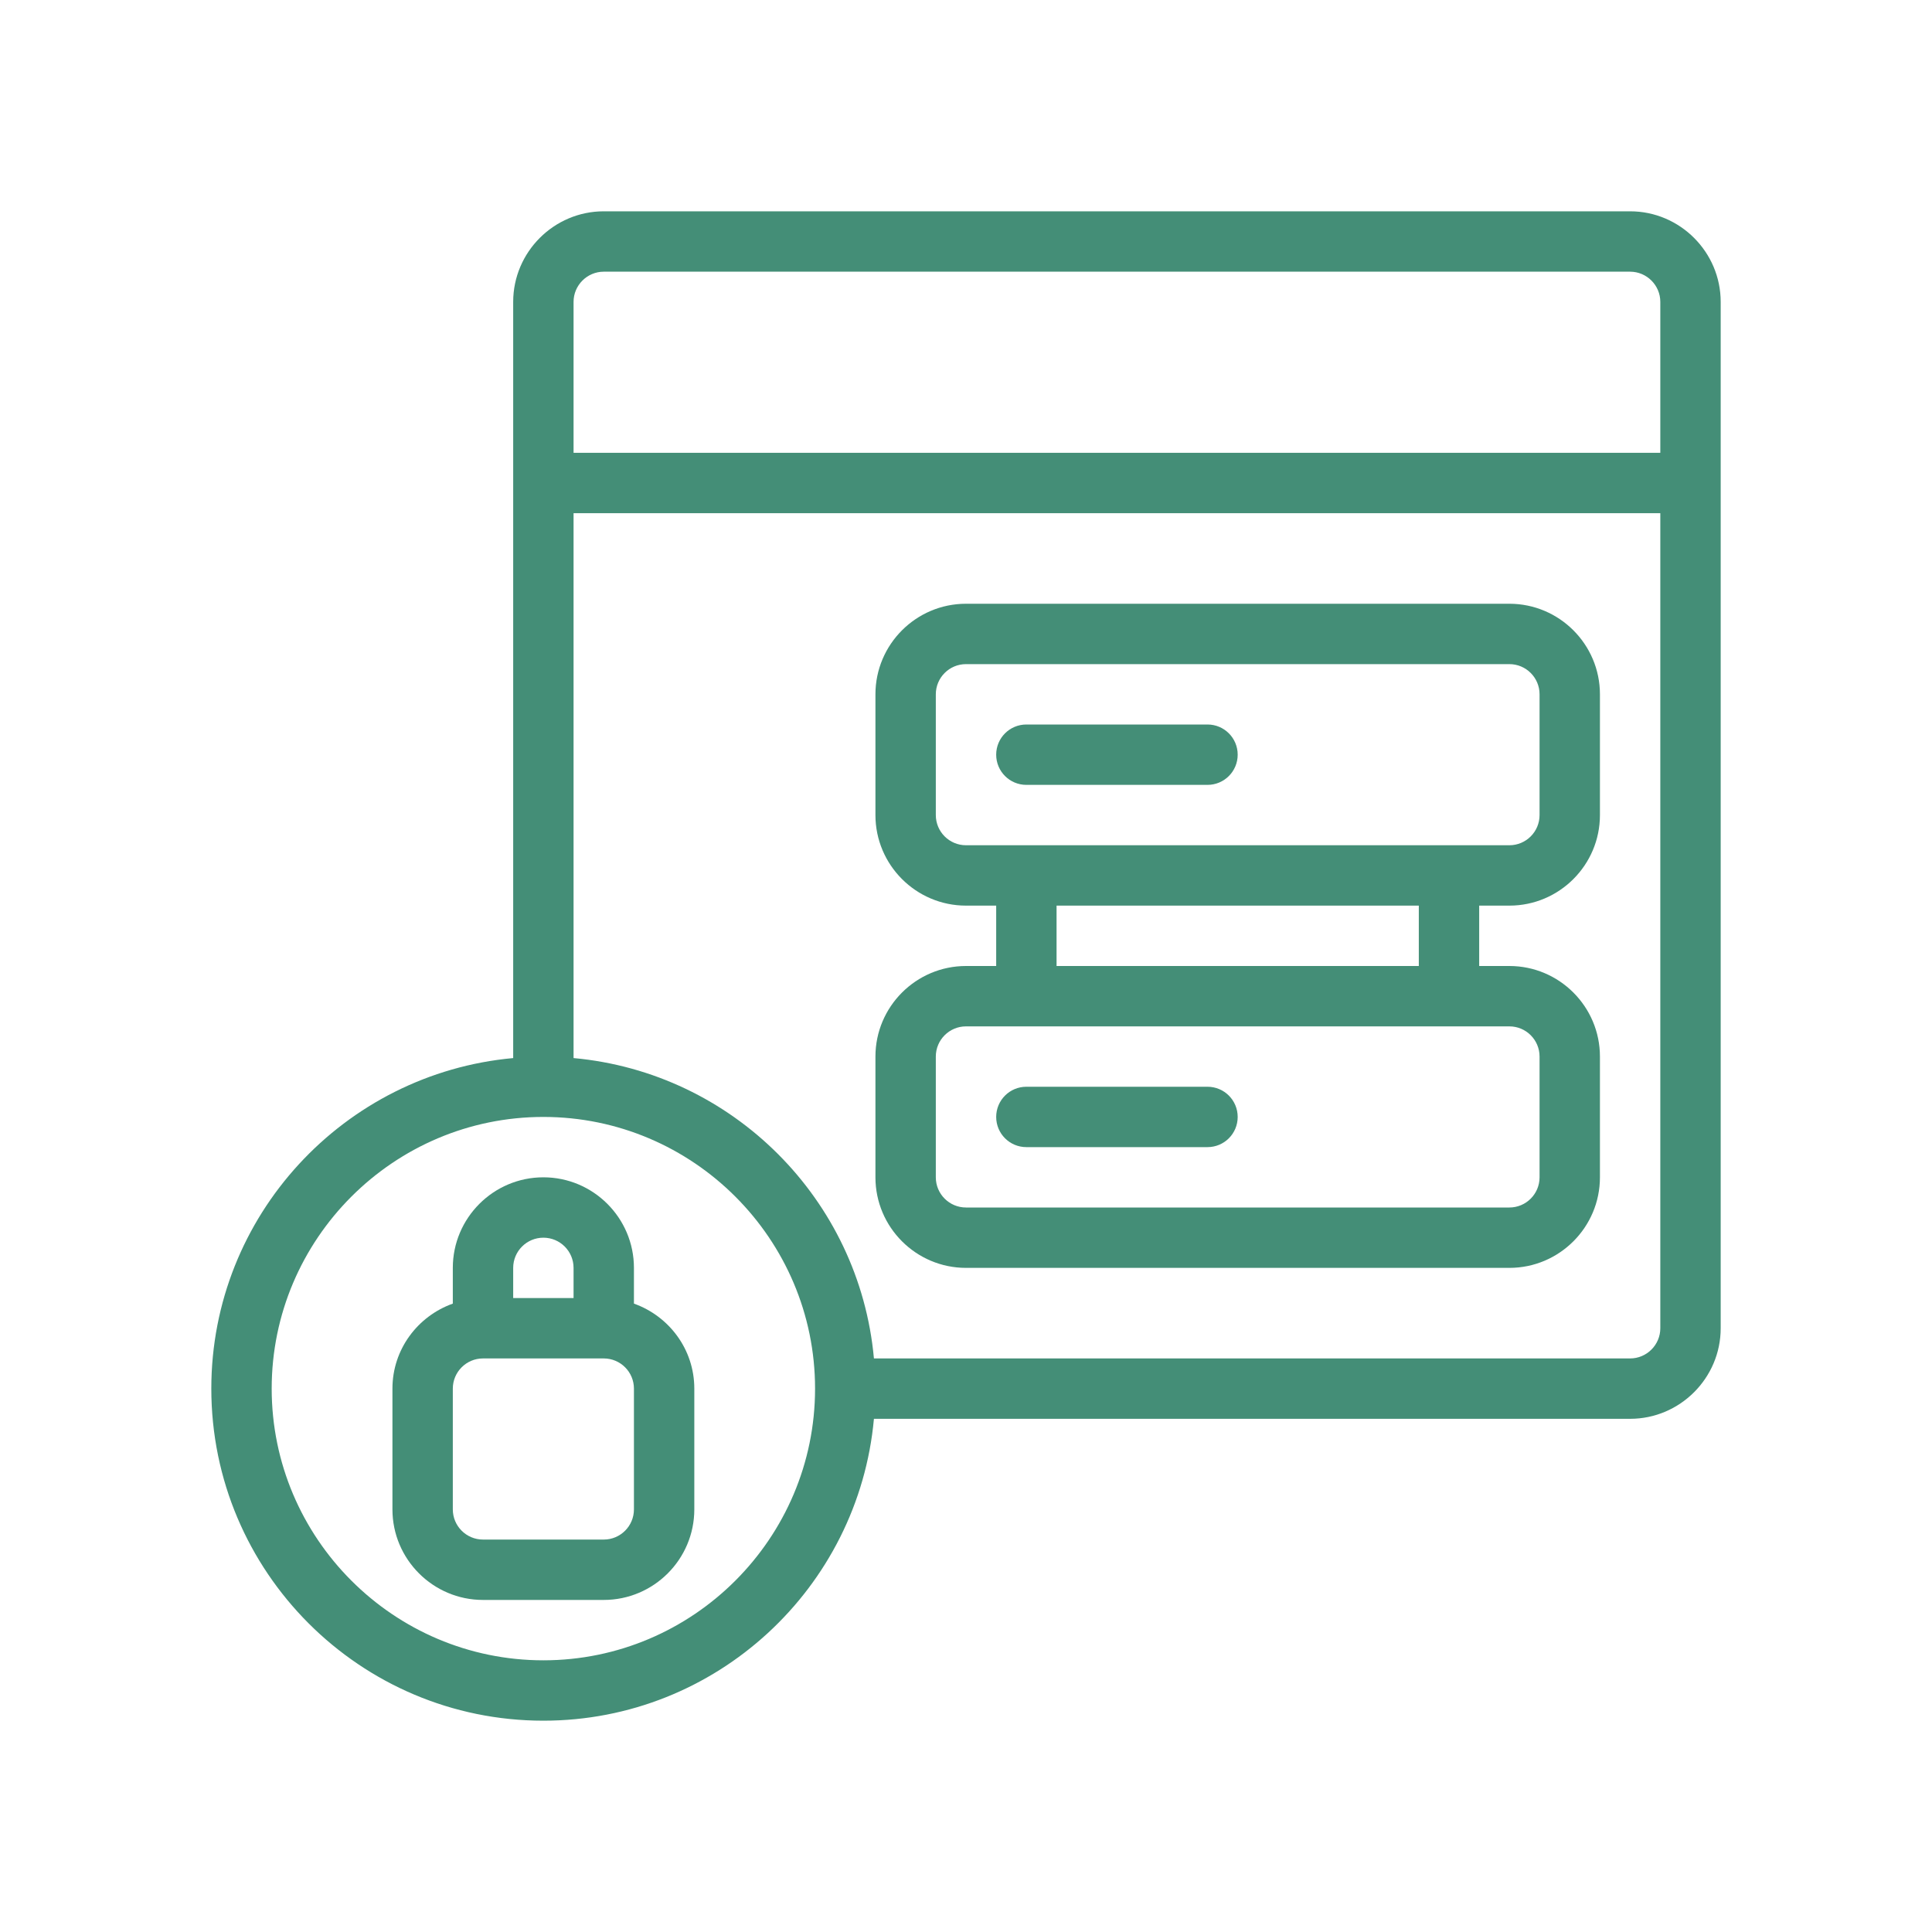<svg xmlns="http://www.w3.org/2000/svg" width="64" height="64" viewBox="0 0 64 64" fill="none"><g><path id="Vector" d="M54 7H20C18.35 7 17 8.35 17 10V35.05C11.4 35.56 7 40.27 7 46C7 52.07 11.93 57 18 57C23.73 57 28.44 52.6 28.95 47H54C55.65 47 57 45.65 57 44V10C57 8.35 55.65 7 54 7ZM18 55C13.04 55 9 50.96 9 46C9 41.04 13.04 37 18 37C22.96 37 27 41.04 27 46C27 50.96 22.96 55 18 55ZM55 44C55 44.55 54.55 45 54 45H28.95C28.47 39.73 24.27 35.53 19 35.05V17H55V44ZM55 15H19V10C19 9.45 19.45 9 20 9H54C54.55 9 55 9.45 55 10V15Z" fill="#448E77"></path><path id="Vector_2" d="M21 43.184V42C21 40.346 19.654 39 18 39C16.346 39 15 40.346 15 42V43.184C13.838 43.598 13 44.698 13 46V50C13 51.654 14.346 53 16 53H20C21.654 53 23 51.654 23 50V46C23 44.698 22.162 43.598 21 43.184ZM18 41C18.552 41 19 41.448 19 42V43H17V42C17 41.448 17.448 41 18 41ZM21 50C21 50.552 20.552 51 20 51H16C15.448 51 15 50.552 15 50V46C15 45.448 15.448 45 16 45H20C20.552 45 21 45.448 21 46V50Z" fill="#448E77"></path><path id="Vector_3" d="M32 42H50C51.654 42 53 40.654 53 39V35C53 33.346 51.654 32 50 32H49V30H50C51.654 30 53 28.654 53 27V23C53 21.346 51.654 20 50 20H32C30.346 20 29 21.346 29 23V27C29 28.654 30.346 30 32 30H33V32H32C30.346 32 29 33.346 29 35V39C29 40.654 30.346 42 32 42ZM31 27V23C31 22.448 31.448 22 32 22H50C50.552 22 51 22.448 51 23V27C51 27.552 50.552 28 50 28H32C31.448 28 31 27.552 31 27ZM35 30H47V32H35V30ZM31 35C31 34.448 31.448 34 32 34H50C50.552 34 51 34.448 51 35V39C51 39.552 50.552 40 50 40H32C31.448 40 31 39.552 31 39V35Z" fill="#448E77"></path><path id="Vector_4" d="M34 38H40C40.553 38 41 37.553 41 37C41 36.447 40.553 36 40 36H34C33.447 36 33 36.447 33 37C33 37.553 33.447 38 34 38Z" fill="#448E77"></path><path id="Vector_5" d="M40 26C40.553 26 41 25.553 41 25C41 24.447 40.553 24 40 24H34C33.447 24 33 24.447 33 25C33 25.553 33.447 26 34 26H40Z" fill="#448E77"></path></g></svg>
